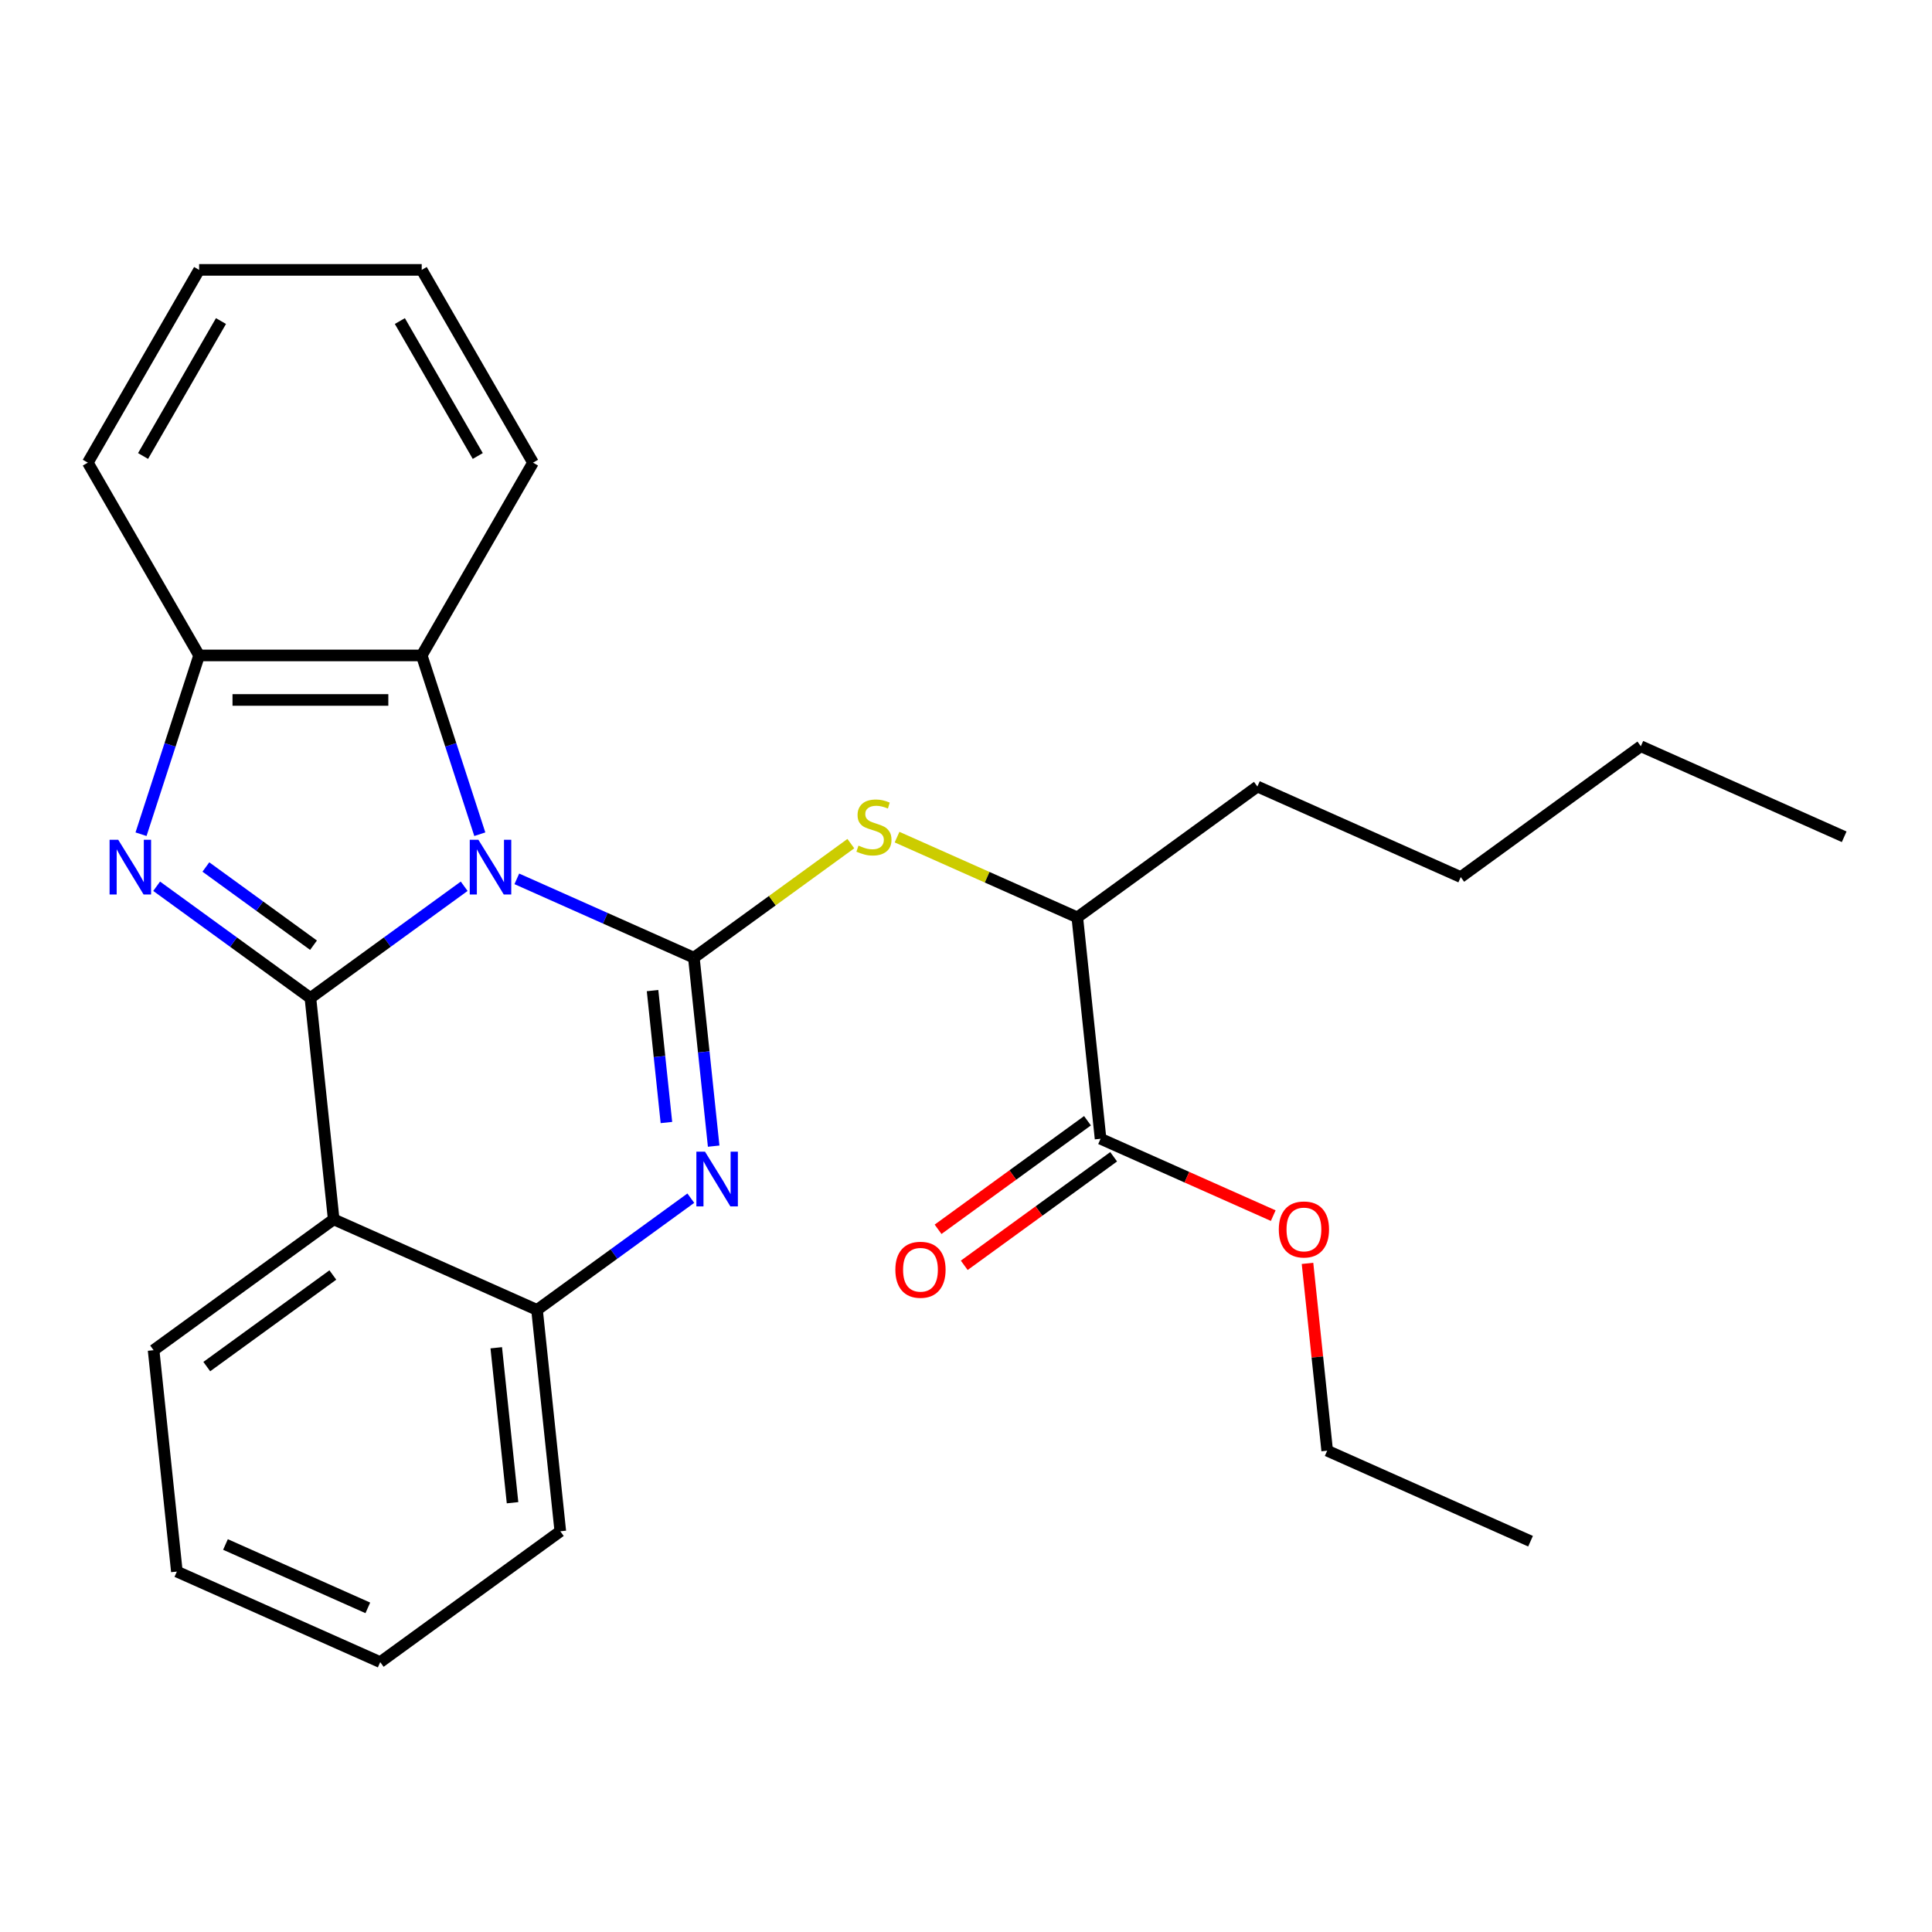 <?xml version='1.0' encoding='iso-8859-1'?>
<svg version='1.1' baseProfile='full'
              xmlns='http://www.w3.org/2000/svg'
                      xmlns:rdkit='http://www.rdkit.org/xml'
                      xmlns:xlink='http://www.w3.org/1999/xlink'
                  xml:space='preserve'
width='1000px' height='1000px' viewBox='0 0 1000 1000'>
<!-- END OF HEADER -->
<rect style='opacity:1.0;fill:#FFFFFF;stroke:none' width='1000' height='1000' x='0' y='0'> </rect>
<path class='bond-0' d='M 240.264,458.725 L 200.468,487.639' style='fill:none;fill-rule:evenodd;stroke:#0000FF;stroke-width:6px;stroke-linecap:butt;stroke-linejoin:miter;stroke-opacity:1' />
<path class='bond-0' d='M 200.468,487.639 L 160.672,516.552' style='fill:none;fill-rule:evenodd;stroke:#000000;stroke-width:6px;stroke-linecap:butt;stroke-linejoin:miter;stroke-opacity:1' />
<path class='bond-1' d='M 267.504,454.894 L 313.322,475.293' style='fill:none;fill-rule:evenodd;stroke:#0000FF;stroke-width:6px;stroke-linecap:butt;stroke-linejoin:miter;stroke-opacity:1' />
<path class='bond-1' d='M 313.322,475.293 L 359.14,495.693' style='fill:none;fill-rule:evenodd;stroke:#000000;stroke-width:6px;stroke-linecap:butt;stroke-linejoin:miter;stroke-opacity:1' />
<path class='bond-5' d='M 248.347,431.789 L 233.314,385.52' style='fill:none;fill-rule:evenodd;stroke:#0000FF;stroke-width:6px;stroke-linecap:butt;stroke-linejoin:miter;stroke-opacity:1' />
<path class='bond-5' d='M 233.314,385.52 L 218.28,339.252' style='fill:none;fill-rule:evenodd;stroke:#000000;stroke-width:6px;stroke-linecap:butt;stroke-linejoin:miter;stroke-opacity:1' />
<path class='bond-2' d='M 160.672,516.552 L 120.876,487.639' style='fill:none;fill-rule:evenodd;stroke:#000000;stroke-width:6px;stroke-linecap:butt;stroke-linejoin:miter;stroke-opacity:1' />
<path class='bond-2' d='M 120.876,487.639 L 81.079,458.725' style='fill:none;fill-rule:evenodd;stroke:#0000FF;stroke-width:6px;stroke-linecap:butt;stroke-linejoin:miter;stroke-opacity:1' />
<path class='bond-2' d='M 162.277,489.236 L 134.42,468.996' style='fill:none;fill-rule:evenodd;stroke:#000000;stroke-width:6px;stroke-linecap:butt;stroke-linejoin:miter;stroke-opacity:1' />
<path class='bond-2' d='M 134.42,468.996 L 106.563,448.757' style='fill:none;fill-rule:evenodd;stroke:#0000FF;stroke-width:6px;stroke-linecap:butt;stroke-linejoin:miter;stroke-opacity:1' />
<path class='bond-4' d='M 160.672,516.552 L 172.715,631.138' style='fill:none;fill-rule:evenodd;stroke:#000000;stroke-width:6px;stroke-linecap:butt;stroke-linejoin:miter;stroke-opacity:1' />
<path class='bond-3' d='M 359.14,495.693 L 364.266,544.465' style='fill:none;fill-rule:evenodd;stroke:#000000;stroke-width:6px;stroke-linecap:butt;stroke-linejoin:miter;stroke-opacity:1' />
<path class='bond-3' d='M 364.266,544.465 L 369.392,593.238' style='fill:none;fill-rule:evenodd;stroke:#0000FF;stroke-width:6px;stroke-linecap:butt;stroke-linejoin:miter;stroke-opacity:1' />
<path class='bond-3' d='M 337.761,512.733 L 341.349,546.874' style='fill:none;fill-rule:evenodd;stroke:#000000;stroke-width:6px;stroke-linecap:butt;stroke-linejoin:miter;stroke-opacity:1' />
<path class='bond-3' d='M 341.349,546.874 L 344.937,581.015' style='fill:none;fill-rule:evenodd;stroke:#0000FF;stroke-width:6px;stroke-linecap:butt;stroke-linejoin:miter;stroke-opacity:1' />
<path class='bond-7' d='M 359.14,495.693 L 399.766,466.176' style='fill:none;fill-rule:evenodd;stroke:#000000;stroke-width:6px;stroke-linecap:butt;stroke-linejoin:miter;stroke-opacity:1' />
<path class='bond-7' d='M 399.766,466.176 L 440.392,436.659' style='fill:none;fill-rule:evenodd;stroke:#CCCC00;stroke-width:6px;stroke-linecap:butt;stroke-linejoin:miter;stroke-opacity:1' />
<path class='bond-27' d='M 72.996,431.789 L 88.029,385.52' style='fill:none;fill-rule:evenodd;stroke:#0000FF;stroke-width:6px;stroke-linecap:butt;stroke-linejoin:miter;stroke-opacity:1' />
<path class='bond-27' d='M 88.029,385.52 L 103.063,339.252' style='fill:none;fill-rule:evenodd;stroke:#000000;stroke-width:6px;stroke-linecap:butt;stroke-linejoin:miter;stroke-opacity:1' />
<path class='bond-6' d='M 357.563,620.174 L 317.767,649.088' style='fill:none;fill-rule:evenodd;stroke:#0000FF;stroke-width:6px;stroke-linecap:butt;stroke-linejoin:miter;stroke-opacity:1' />
<path class='bond-6' d='M 317.767,649.088 L 277.971,678.001' style='fill:none;fill-rule:evenodd;stroke:#000000;stroke-width:6px;stroke-linecap:butt;stroke-linejoin:miter;stroke-opacity:1' />
<path class='bond-13' d='M 172.715,631.138 L 79.502,698.861' style='fill:none;fill-rule:evenodd;stroke:#000000;stroke-width:6px;stroke-linecap:butt;stroke-linejoin:miter;stroke-opacity:1' />
<path class='bond-13' d='M 172.278,659.939 L 107.029,707.345' style='fill:none;fill-rule:evenodd;stroke:#000000;stroke-width:6px;stroke-linecap:butt;stroke-linejoin:miter;stroke-opacity:1' />
<path class='bond-28' d='M 172.715,631.138 L 277.971,678.001' style='fill:none;fill-rule:evenodd;stroke:#000000;stroke-width:6px;stroke-linecap:butt;stroke-linejoin:miter;stroke-opacity:1' />
<path class='bond-8' d='M 218.28,339.252 L 103.063,339.252' style='fill:none;fill-rule:evenodd;stroke:#000000;stroke-width:6px;stroke-linecap:butt;stroke-linejoin:miter;stroke-opacity:1' />
<path class='bond-8' d='M 200.997,362.295 L 120.346,362.295' style='fill:none;fill-rule:evenodd;stroke:#000000;stroke-width:6px;stroke-linecap:butt;stroke-linejoin:miter;stroke-opacity:1' />
<path class='bond-14' d='M 218.28,339.252 L 275.889,239.471' style='fill:none;fill-rule:evenodd;stroke:#000000;stroke-width:6px;stroke-linecap:butt;stroke-linejoin:miter;stroke-opacity:1' />
<path class='bond-15' d='M 277.971,678.001 L 290.014,792.587' style='fill:none;fill-rule:evenodd;stroke:#000000;stroke-width:6px;stroke-linecap:butt;stroke-linejoin:miter;stroke-opacity:1' />
<path class='bond-15' d='M 256.86,697.598 L 265.291,777.808' style='fill:none;fill-rule:evenodd;stroke:#000000;stroke-width:6px;stroke-linecap:butt;stroke-linejoin:miter;stroke-opacity:1' />
<path class='bond-10' d='M 464.313,433.295 L 510.961,454.064' style='fill:none;fill-rule:evenodd;stroke:#CCCC00;stroke-width:6px;stroke-linecap:butt;stroke-linejoin:miter;stroke-opacity:1' />
<path class='bond-10' d='M 510.961,454.064 L 557.608,474.833' style='fill:none;fill-rule:evenodd;stroke:#000000;stroke-width:6px;stroke-linecap:butt;stroke-linejoin:miter;stroke-opacity:1' />
<path class='bond-16' d='M 103.063,339.252 L 45.455,239.471' style='fill:none;fill-rule:evenodd;stroke:#000000;stroke-width:6px;stroke-linecap:butt;stroke-linejoin:miter;stroke-opacity:1' />
<path class='bond-9' d='M 569.652,589.419 L 557.608,474.833' style='fill:none;fill-rule:evenodd;stroke:#000000;stroke-width:6px;stroke-linecap:butt;stroke-linejoin:miter;stroke-opacity:1' />
<path class='bond-11' d='M 562.88,580.097 L 524.214,608.19' style='fill:none;fill-rule:evenodd;stroke:#000000;stroke-width:6px;stroke-linecap:butt;stroke-linejoin:miter;stroke-opacity:1' />
<path class='bond-11' d='M 524.214,608.19 L 485.548,636.282' style='fill:none;fill-rule:evenodd;stroke:#FF0000;stroke-width:6px;stroke-linecap:butt;stroke-linejoin:miter;stroke-opacity:1' />
<path class='bond-11' d='M 576.424,598.74 L 537.758,626.832' style='fill:none;fill-rule:evenodd;stroke:#000000;stroke-width:6px;stroke-linecap:butt;stroke-linejoin:miter;stroke-opacity:1' />
<path class='bond-11' d='M 537.758,626.832 L 499.092,654.925' style='fill:none;fill-rule:evenodd;stroke:#FF0000;stroke-width:6px;stroke-linecap:butt;stroke-linejoin:miter;stroke-opacity:1' />
<path class='bond-12' d='M 569.652,589.419 L 614.34,609.315' style='fill:none;fill-rule:evenodd;stroke:#000000;stroke-width:6px;stroke-linecap:butt;stroke-linejoin:miter;stroke-opacity:1' />
<path class='bond-12' d='M 614.34,609.315 L 659.027,629.211' style='fill:none;fill-rule:evenodd;stroke:#FF0000;stroke-width:6px;stroke-linecap:butt;stroke-linejoin:miter;stroke-opacity:1' />
<path class='bond-17' d='M 557.608,474.833 L 650.821,407.11' style='fill:none;fill-rule:evenodd;stroke:#000000;stroke-width:6px;stroke-linecap:butt;stroke-linejoin:miter;stroke-opacity:1' />
<path class='bond-18' d='M 676.762,653.922 L 681.857,702.395' style='fill:none;fill-rule:evenodd;stroke:#FF0000;stroke-width:6px;stroke-linecap:butt;stroke-linejoin:miter;stroke-opacity:1' />
<path class='bond-18' d='M 681.857,702.395 L 686.951,750.867' style='fill:none;fill-rule:evenodd;stroke:#000000;stroke-width:6px;stroke-linecap:butt;stroke-linejoin:miter;stroke-opacity:1' />
<path class='bond-20' d='M 79.502,698.861 L 91.546,813.447' style='fill:none;fill-rule:evenodd;stroke:#000000;stroke-width:6px;stroke-linecap:butt;stroke-linejoin:miter;stroke-opacity:1' />
<path class='bond-22' d='M 275.889,239.471 L 218.28,139.69' style='fill:none;fill-rule:evenodd;stroke:#000000;stroke-width:6px;stroke-linecap:butt;stroke-linejoin:miter;stroke-opacity:1' />
<path class='bond-22' d='M 247.291,236.025 L 206.965,166.179' style='fill:none;fill-rule:evenodd;stroke:#000000;stroke-width:6px;stroke-linecap:butt;stroke-linejoin:miter;stroke-opacity:1' />
<path class='bond-24' d='M 290.014,792.587 L 196.802,860.31' style='fill:none;fill-rule:evenodd;stroke:#000000;stroke-width:6px;stroke-linecap:butt;stroke-linejoin:miter;stroke-opacity:1' />
<path class='bond-29' d='M 45.455,239.471 L 103.063,139.69' style='fill:none;fill-rule:evenodd;stroke:#000000;stroke-width:6px;stroke-linecap:butt;stroke-linejoin:miter;stroke-opacity:1' />
<path class='bond-29' d='M 74.052,236.025 L 114.378,166.179' style='fill:none;fill-rule:evenodd;stroke:#000000;stroke-width:6px;stroke-linecap:butt;stroke-linejoin:miter;stroke-opacity:1' />
<path class='bond-19' d='M 650.821,407.11 L 756.077,453.973' style='fill:none;fill-rule:evenodd;stroke:#000000;stroke-width:6px;stroke-linecap:butt;stroke-linejoin:miter;stroke-opacity:1' />
<path class='bond-25' d='M 686.951,750.867 L 792.207,797.73' style='fill:none;fill-rule:evenodd;stroke:#000000;stroke-width:6px;stroke-linecap:butt;stroke-linejoin:miter;stroke-opacity:1' />
<path class='bond-21' d='M 756.077,453.973 L 849.289,386.25' style='fill:none;fill-rule:evenodd;stroke:#000000;stroke-width:6px;stroke-linecap:butt;stroke-linejoin:miter;stroke-opacity:1' />
<path class='bond-30' d='M 91.546,813.447 L 196.802,860.31' style='fill:none;fill-rule:evenodd;stroke:#000000;stroke-width:6px;stroke-linecap:butt;stroke-linejoin:miter;stroke-opacity:1' />
<path class='bond-30' d='M 116.707,799.425 L 190.386,832.229' style='fill:none;fill-rule:evenodd;stroke:#000000;stroke-width:6px;stroke-linecap:butt;stroke-linejoin:miter;stroke-opacity:1' />
<path class='bond-26' d='M 849.289,386.25 L 954.545,433.113' style='fill:none;fill-rule:evenodd;stroke:#000000;stroke-width:6px;stroke-linecap:butt;stroke-linejoin:miter;stroke-opacity:1' />
<path class='bond-23' d='M 218.28,139.69 L 103.063,139.69' style='fill:none;fill-rule:evenodd;stroke:#000000;stroke-width:6px;stroke-linecap:butt;stroke-linejoin:miter;stroke-opacity:1' />
<path  class='atom-0' d='M 247.624 434.67
L 256.904 449.67
Q 257.824 451.15, 259.304 453.83
Q 260.784 456.51, 260.864 456.67
L 260.864 434.67
L 264.624 434.67
L 264.624 462.99
L 260.744 462.99
L 250.784 446.59
Q 249.624 444.67, 248.384 442.47
Q 247.184 440.27, 246.824 439.59
L 246.824 462.99
L 243.144 462.99
L 243.144 434.67
L 247.624 434.67
' fill='#0000FF'/>
<path  class='atom-3' d='M 61.199 434.67
L 70.479 449.67
Q 71.399 451.15, 72.879 453.83
Q 74.359 456.51, 74.439 456.67
L 74.439 434.67
L 78.199 434.67
L 78.199 462.99
L 74.319 462.99
L 64.359 446.59
Q 63.199 444.67, 61.959 442.47
Q 60.759 440.27, 60.399 439.59
L 60.399 462.99
L 56.719 462.99
L 56.719 434.67
L 61.199 434.67
' fill='#0000FF'/>
<path  class='atom-4' d='M 364.923 596.118
L 374.203 611.118
Q 375.123 612.598, 376.603 615.278
Q 378.083 617.958, 378.163 618.118
L 378.163 596.118
L 381.923 596.118
L 381.923 624.438
L 378.043 624.438
L 368.083 608.038
Q 366.923 606.118, 365.683 603.918
Q 364.483 601.718, 364.123 601.038
L 364.123 624.438
L 360.443 624.438
L 360.443 596.118
L 364.923 596.118
' fill='#0000FF'/>
<path  class='atom-8' d='M 444.353 437.69
Q 444.673 437.81, 445.993 438.37
Q 447.313 438.93, 448.753 439.29
Q 450.233 439.61, 451.673 439.61
Q 454.353 439.61, 455.913 438.33
Q 457.473 437.01, 457.473 434.73
Q 457.473 433.17, 456.673 432.21
Q 455.913 431.25, 454.713 430.73
Q 453.513 430.21, 451.513 429.61
Q 448.993 428.85, 447.473 428.13
Q 445.993 427.41, 444.913 425.89
Q 443.873 424.37, 443.873 421.81
Q 443.873 418.25, 446.273 416.05
Q 448.713 413.85, 453.513 413.85
Q 456.793 413.85, 460.513 415.41
L 459.593 418.49
Q 456.193 417.09, 453.633 417.09
Q 450.873 417.09, 449.353 418.25
Q 447.833 419.37, 447.873 421.33
Q 447.873 422.85, 448.633 423.77
Q 449.433 424.69, 450.553 425.21
Q 451.713 425.73, 453.633 426.33
Q 456.193 427.13, 457.713 427.93
Q 459.233 428.73, 460.313 430.37
Q 461.433 431.97, 461.433 434.73
Q 461.433 438.65, 458.793 440.77
Q 456.193 442.85, 451.833 442.85
Q 449.313 442.85, 447.393 442.29
Q 445.513 441.77, 443.273 440.85
L 444.353 437.69
' fill='#CCCC00'/>
<path  class='atom-12' d='M 463.439 657.221
Q 463.439 650.421, 466.799 646.621
Q 470.159 642.821, 476.439 642.821
Q 482.719 642.821, 486.079 646.621
Q 489.439 650.421, 489.439 657.221
Q 489.439 664.101, 486.039 668.021
Q 482.639 671.901, 476.439 671.901
Q 470.199 671.901, 466.799 668.021
Q 463.439 664.141, 463.439 657.221
M 476.439 668.701
Q 480.759 668.701, 483.079 665.821
Q 485.439 662.901, 485.439 657.221
Q 485.439 651.661, 483.079 648.861
Q 480.759 646.021, 476.439 646.021
Q 472.119 646.021, 469.759 648.821
Q 467.439 651.621, 467.439 657.221
Q 467.439 662.941, 469.759 665.821
Q 472.119 668.701, 476.439 668.701
' fill='#FF0000'/>
<path  class='atom-13' d='M 661.908 636.362
Q 661.908 629.562, 665.268 625.762
Q 668.628 621.962, 674.908 621.962
Q 681.188 621.962, 684.548 625.762
Q 687.908 629.562, 687.908 636.362
Q 687.908 643.242, 684.508 647.162
Q 681.108 651.042, 674.908 651.042
Q 668.668 651.042, 665.268 647.162
Q 661.908 643.282, 661.908 636.362
M 674.908 647.842
Q 679.228 647.842, 681.548 644.962
Q 683.908 642.042, 683.908 636.362
Q 683.908 630.802, 681.548 628.002
Q 679.228 625.162, 674.908 625.162
Q 670.588 625.162, 668.228 627.962
Q 665.908 630.762, 665.908 636.362
Q 665.908 642.082, 668.228 644.962
Q 670.588 647.842, 674.908 647.842
' fill='#FF0000'/>
</svg>
